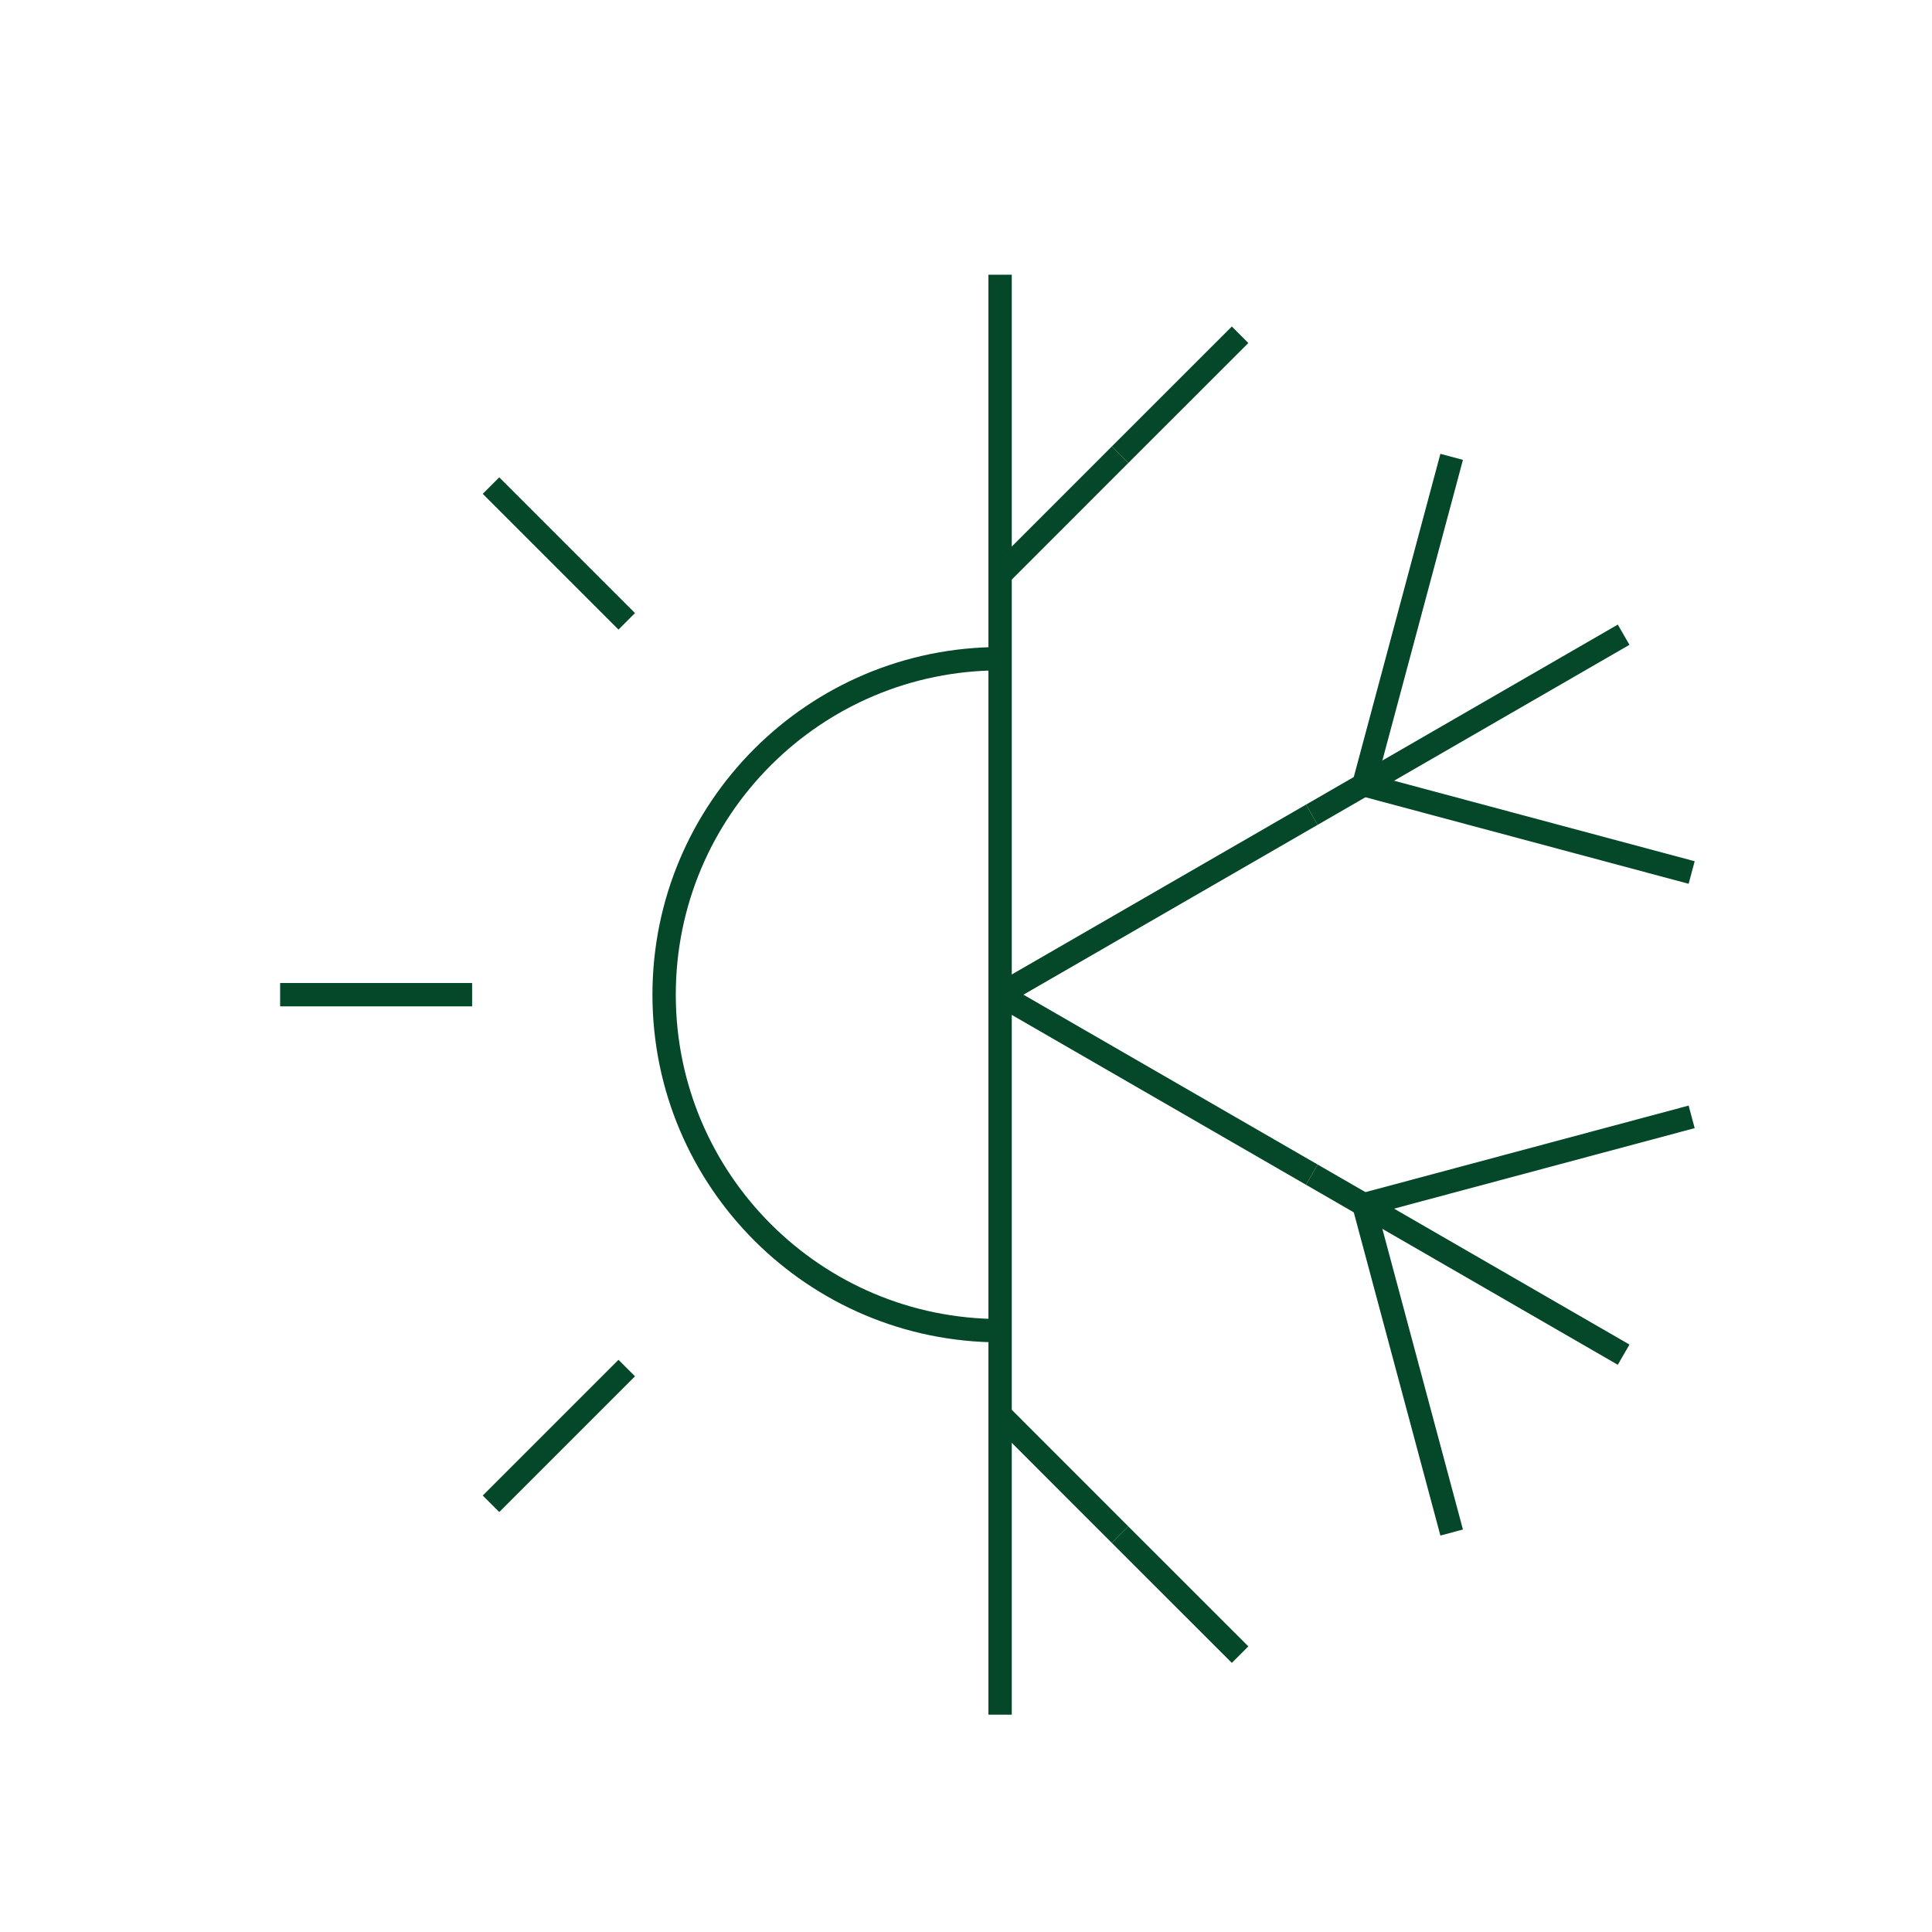 <?xml version="1.0" encoding="UTF-8" standalone="no"?>
<svg
   xmlns:dc="http://purl.org/dc/elements/1.1/"
   xmlns:cc="http://creativecommons.org/ns#"
   xmlns:rdf="http://www.w3.org/1999/02/22-rdf-syntax-ns#"
   xmlns:svg="http://www.w3.org/2000/svg"
   xmlns="http://www.w3.org/2000/svg"
   xmlns:sodipodi="http://sodipodi.sourceforge.net/DTD/sodipodi-0.dtd"
   xmlns:inkscape="http://www.inkscape.org/namespaces/inkscape"
   sodipodi:docname="sauna.svg"
   inkscape:version="1.0 (4035a4f, 2020-05-01)"
   id="svg2287"
   version="1.1"
   viewBox="0 0 80 80"
   height="80mm"
   width="80mm">
  <defs
     id="defs2281" />
  <sodipodi:namedview
     inkscape:window-maximized="0"
     inkscape:window-y="66"
     inkscape:window-x="2156"
     inkscape:window-height="943"
     inkscape:window-width="1248"
     inkscape:showpageshadow="false"
     borderlayer="true"
     showgrid="false"
     inkscape:document-rotation="0"
     inkscape:current-layer="layer1"
     inkscape:document-units="mm"
     inkscape:cy="196.34508"
     inkscape:cx="181.34926"
     inkscape:zoom="0.98994949"
     inkscape:pageshadow="2"
     inkscape:pageopacity="0.0"
     borderopacity="1.0"
     bordercolor="#666666"
     pagecolor="#ffffff"
     id="base" />
  <g
     id="layer1"
     inkscape:groupmode="layer"
     inkscape:label="Ebene 1">
    <g
       transform="matrix(0.265,0,0,0.265,-523.038,-714.062)"
       style="fill:none;stroke:#044729;stroke-width:3.647;stroke-miterlimit:4;stroke-dasharray:none;stroke-opacity:1"
       id="g1366">
      <path
         style="fill:none;stroke:#044729;stroke-width:3.647;stroke-miterlimit:4;stroke-dasharray:none;stroke-opacity:1"
         id="path1332"
         d="m 2130,2902.5 c -28.99,0 -52.5,-23.5 -52.5,-52.5 0,-29 23.51,-52.5 52.5,-52.5"
         class="l" />
      <line
         style="fill:none;stroke:#044729;stroke-width:3.647;stroke-miterlimit:4;stroke-dasharray:none;stroke-opacity:1"
         id="line1334"
         y2="2850"
         x2="2047.5"
         y1="2850"
         x1="2017.5"
         class="l" />
      <line
         style="fill:none;stroke:#044729;stroke-width:3.647;stroke-miterlimit:4;stroke-dasharray:none;stroke-opacity:1"
         id="line1336"
         y2="2908.34"
         x2="2071.66"
         y1="2929.55"
         x1="2050.45"
         class="l" />
      <line
         style="fill:none;stroke:#044729;stroke-width:3.647;stroke-miterlimit:4;stroke-dasharray:none;stroke-opacity:1"
         id="line1338"
         y2="2791.66"
         x2="2071.66"
         y1="2770.45"
         x1="2050.45"
         class="l" />
      <line
         style="fill:none;stroke:#044729;stroke-width:3.647;stroke-miterlimit:4;stroke-dasharray:none;stroke-opacity:1"
         id="line1340"
         y2="2737.5"
         x2="2130"
         y1="2962.5"
         x1="2130"
         class="l" />
      <line
         style="fill:none;stroke:#044729;stroke-width:3.647;stroke-miterlimit:4;stroke-dasharray:none;stroke-opacity:1"
         id="line1342"
         y2="2784.38"
         x2="2130"
         y1="2765.62"
         x1="2148.75"
         class="q" />
      <line
         style="fill:none;stroke:#044729;stroke-width:3.647;stroke-miterlimit:4;stroke-dasharray:none;stroke-opacity:1"
         id="line1344"
         y2="2765.62"
         x2="2148.75"
         y1="2746.88"
         x1="2167.5"
         class="l" />
      <line
         style="fill:none;stroke:#044729;stroke-width:3.647;stroke-miterlimit:4;stroke-dasharray:none;stroke-opacity:1"
         id="line1346"
         y2="2915.62"
         x2="2130"
         y1="2934.38"
         x1="2148.75"
         class="q" />
      <line
         style="fill:none;stroke:#044729;stroke-width:3.647;stroke-miterlimit:4;stroke-dasharray:none;stroke-opacity:1"
         id="line1348"
         y2="2934.38"
         x2="2148.75"
         y1="2953.12"
         x1="2167.5"
         class="l" />
      <line
         style="fill:none;stroke:#044729;stroke-width:3.647;stroke-miterlimit:4;stroke-dasharray:none;stroke-opacity:1"
         id="line1350"
         y2="2850"
         x2="2130"
         y1="2878.12"
         x1="2178.71"
         class="q" />
      <line
         style="fill:none;stroke:#044729;stroke-width:3.647;stroke-miterlimit:4;stroke-dasharray:none;stroke-opacity:1"
         id="line1352"
         y2="2878.12"
         x2="2178.71"
         y1="2906.25"
         x1="2227.43"
         class="l" />
      <line
         style="fill:none;stroke:#044729;stroke-width:3.647;stroke-miterlimit:4;stroke-dasharray:none;stroke-opacity:1"
         id="line1354"
         y2="2882.81"
         x2="2186.83"
         y1="2934.04"
         x1="2200.56"
         class="l" />
      <line
         style="fill:none;stroke:#044729;stroke-width:3.647;stroke-miterlimit:4;stroke-dasharray:none;stroke-opacity:1"
         id="line1356"
         y2="2882.81"
         x2="2186.83"
         y1="2869.09"
         x1="2238.06"
         class="l" />
      <line
         style="fill:none;stroke:#044729;stroke-width:3.647;stroke-miterlimit:4;stroke-dasharray:none;stroke-opacity:1"
         id="line1358"
         y2="2793.75"
         x2="2227.43"
         y1="2821.88"
         x1="2178.71"
         class="l" />
      <line
         style="fill:none;stroke:#044729;stroke-width:3.647;stroke-miterlimit:4;stroke-dasharray:none;stroke-opacity:1"
         id="line1360"
         y2="2821.88"
         x2="2178.71"
         y1="2850"
         x1="2130"
         class="q" />
      <line
         style="fill:none;stroke:#044729;stroke-width:3.647;stroke-miterlimit:4;stroke-dasharray:none;stroke-opacity:1"
         id="line1362"
         y2="2817.19"
         x2="2186.83"
         y1="2765.96"
         x1="2200.56"
         class="l" />
      <line
         style="fill:none;stroke:#044729;stroke-width:3.647;stroke-miterlimit:4;stroke-dasharray:none;stroke-opacity:1"
         id="line1364"
         y2="2817.19"
         x2="2186.83"
         y1="2830.91"
         x1="2238.06"
         class="l" />
    </g>
  </g>
</svg>
